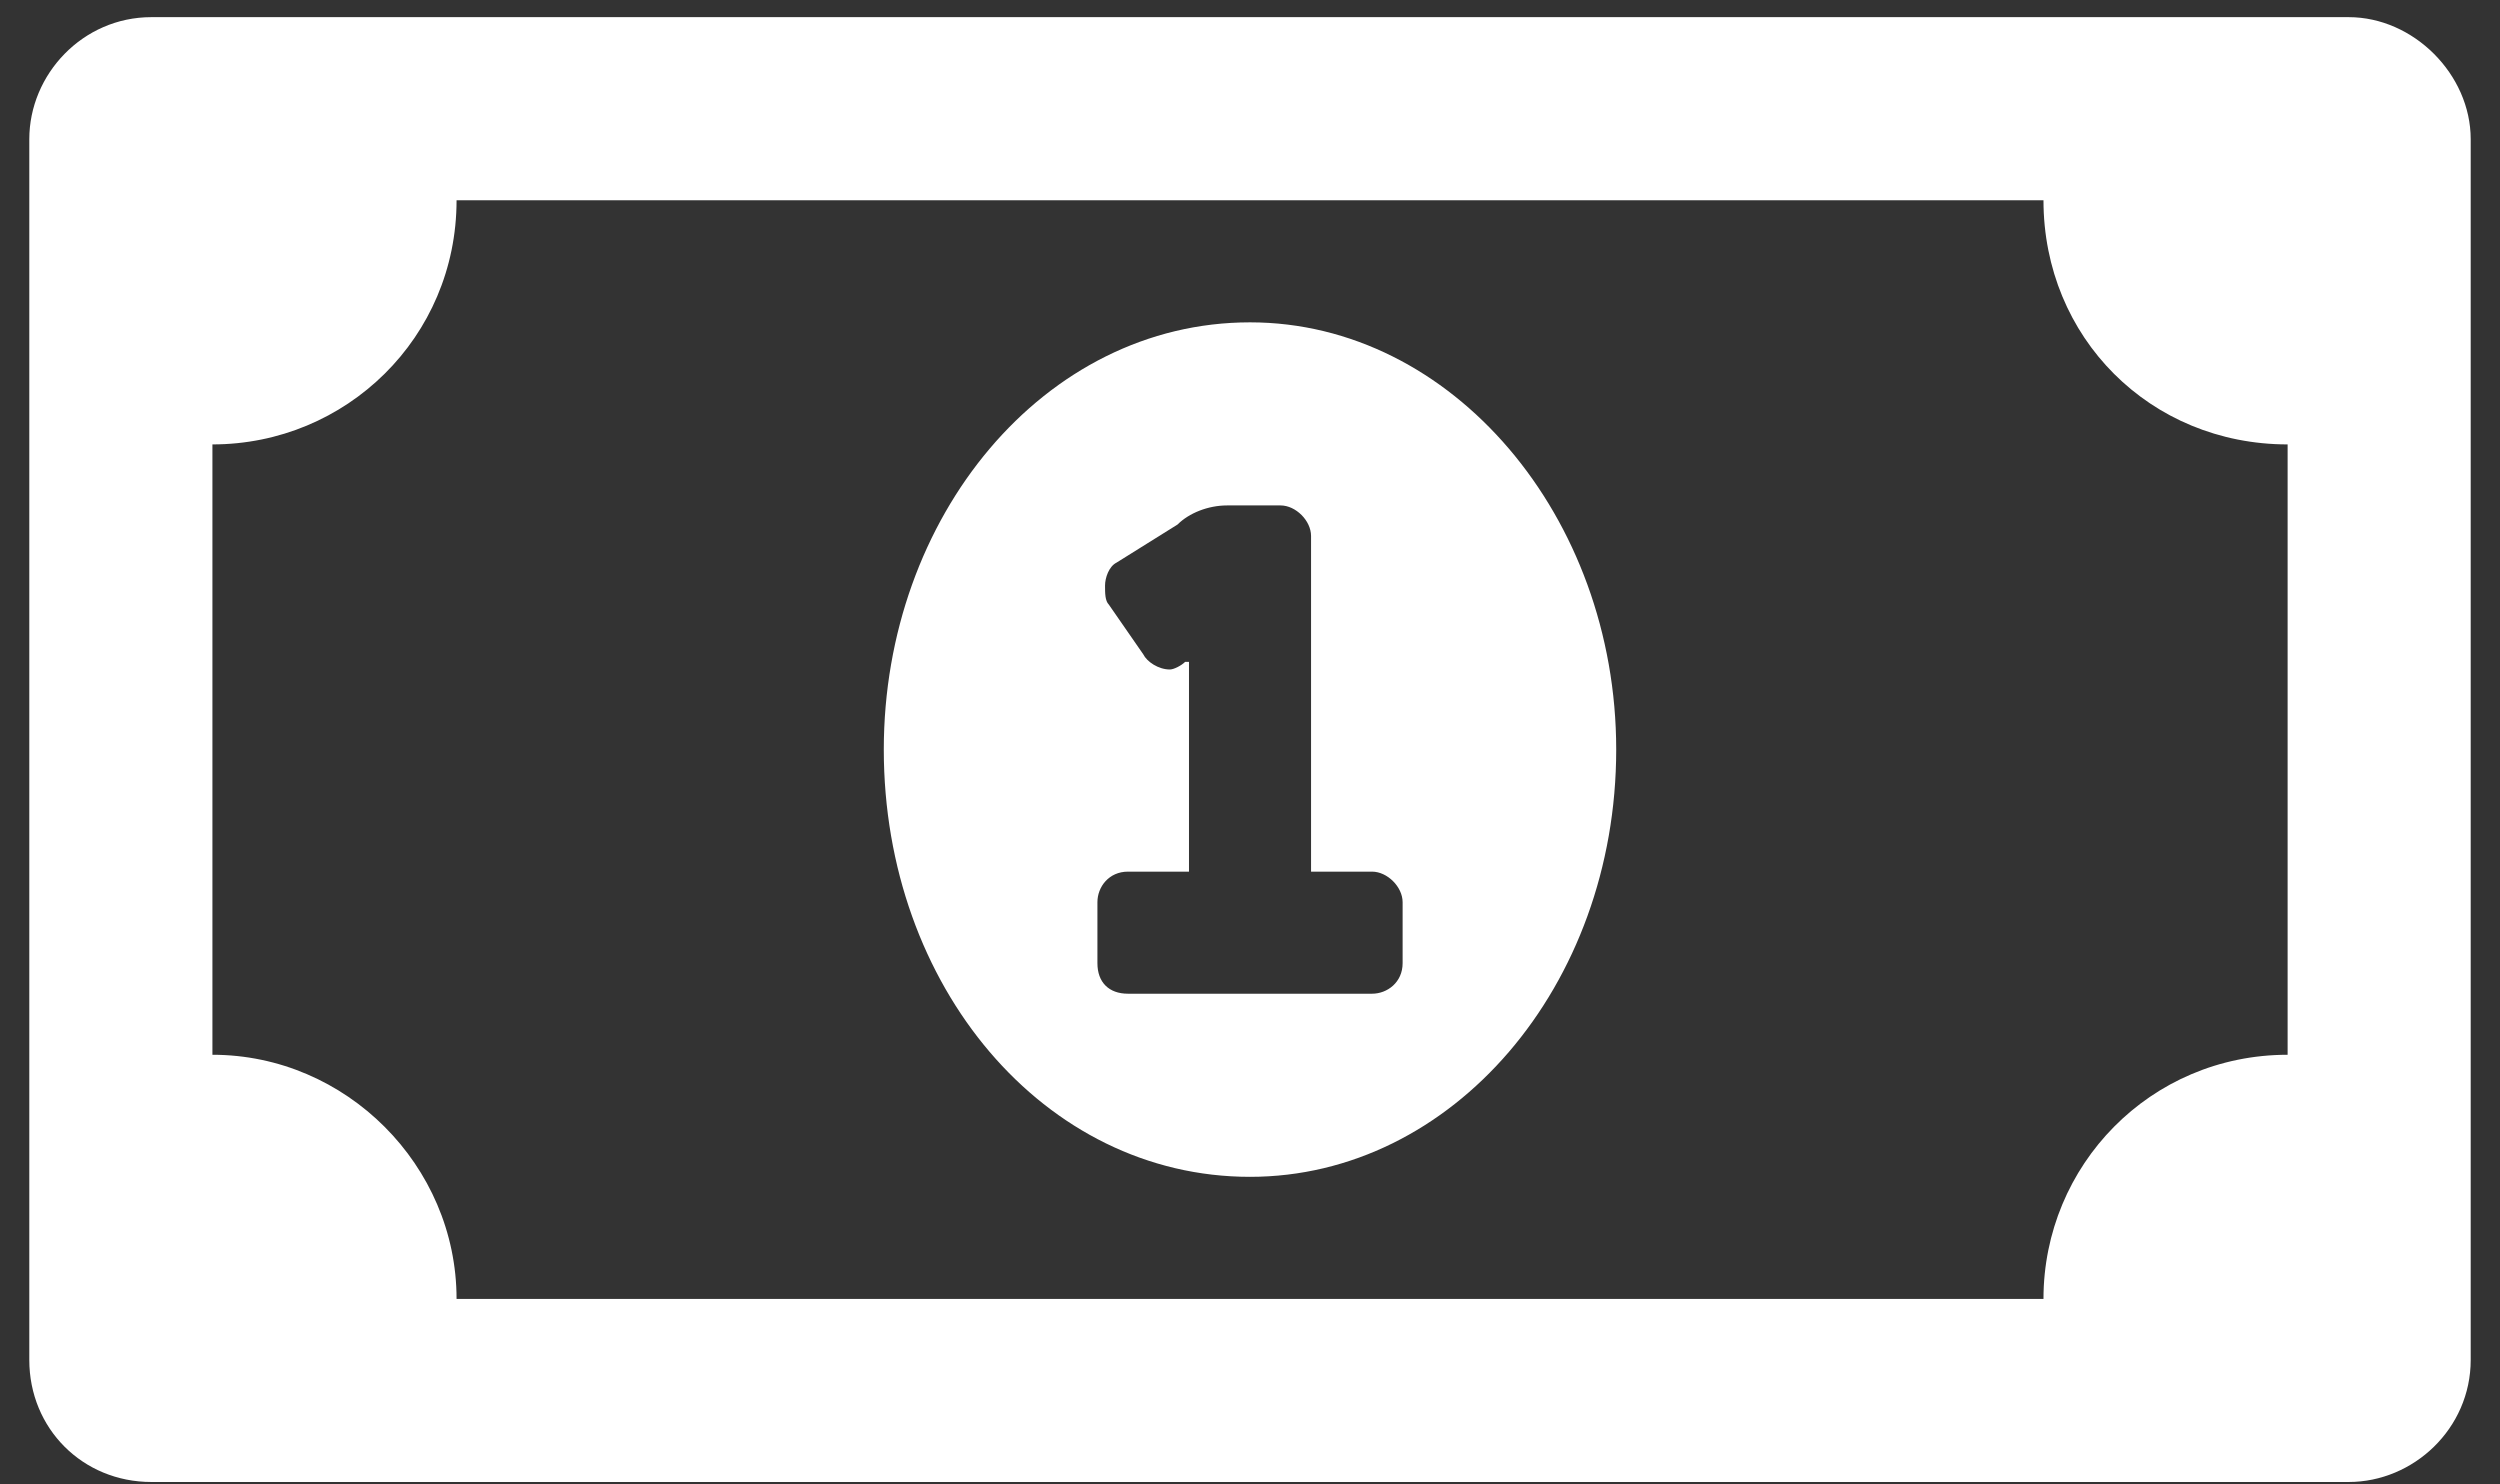 <svg width="64" height="38" viewBox="0 0 64 38" fill="none" xmlns="http://www.w3.org/2000/svg">
<rect x="0" y="0" width="64" height="38" fill="#333333" stroke="none"/>
<path d="M32 8.252C37.176 8.252 41.375 13.232 41.375 19.189C41.375 25.244 37.176 30.127 32 30.127C26.727 30.127 22.625 25.244 22.625 19.189C22.625 13.232 26.727 8.252 32 8.252ZM35.907 24.658V23.096C35.907 22.705 35.516 22.314 35.125 22.314H33.563V13.721C33.563 13.33 33.172 12.939 32.782 12.939H31.414C30.926 12.939 30.438 13.135 30.145 13.428L28.582 14.404C28.387 14.502 28.289 14.795 28.289 14.99C28.289 15.185 28.289 15.381 28.387 15.479L29.266 16.748C29.363 16.943 29.657 17.139 29.949 17.139C30.047 17.139 30.242 17.041 30.34 16.943H30.438V22.314H28.875C28.387 22.314 28.094 22.705 28.094 23.096V24.658C28.094 25.146 28.387 25.439 28.875 25.439H35.125C35.516 25.439 35.907 25.146 35.907 24.658ZM60.125 0.439C61.785 0.439 63.25 1.904 63.25 3.564V34.814C63.25 36.572 61.785 37.939 60.125 37.939H3.875C2.117 37.939 0.75 36.572 0.75 34.814V3.564C0.75 1.904 2.117 0.439 3.875 0.439H60.125ZM58.563 27.002V11.377C55.047 11.377 52.313 8.643 52.313 5.127H11.688C11.688 8.643 8.856 11.377 5.438 11.377V27.002C8.856 27.002 11.688 29.834 11.688 33.252H52.313C52.313 29.834 55.047 27.002 58.563 27.002Z" fill="white"/>
</svg>
